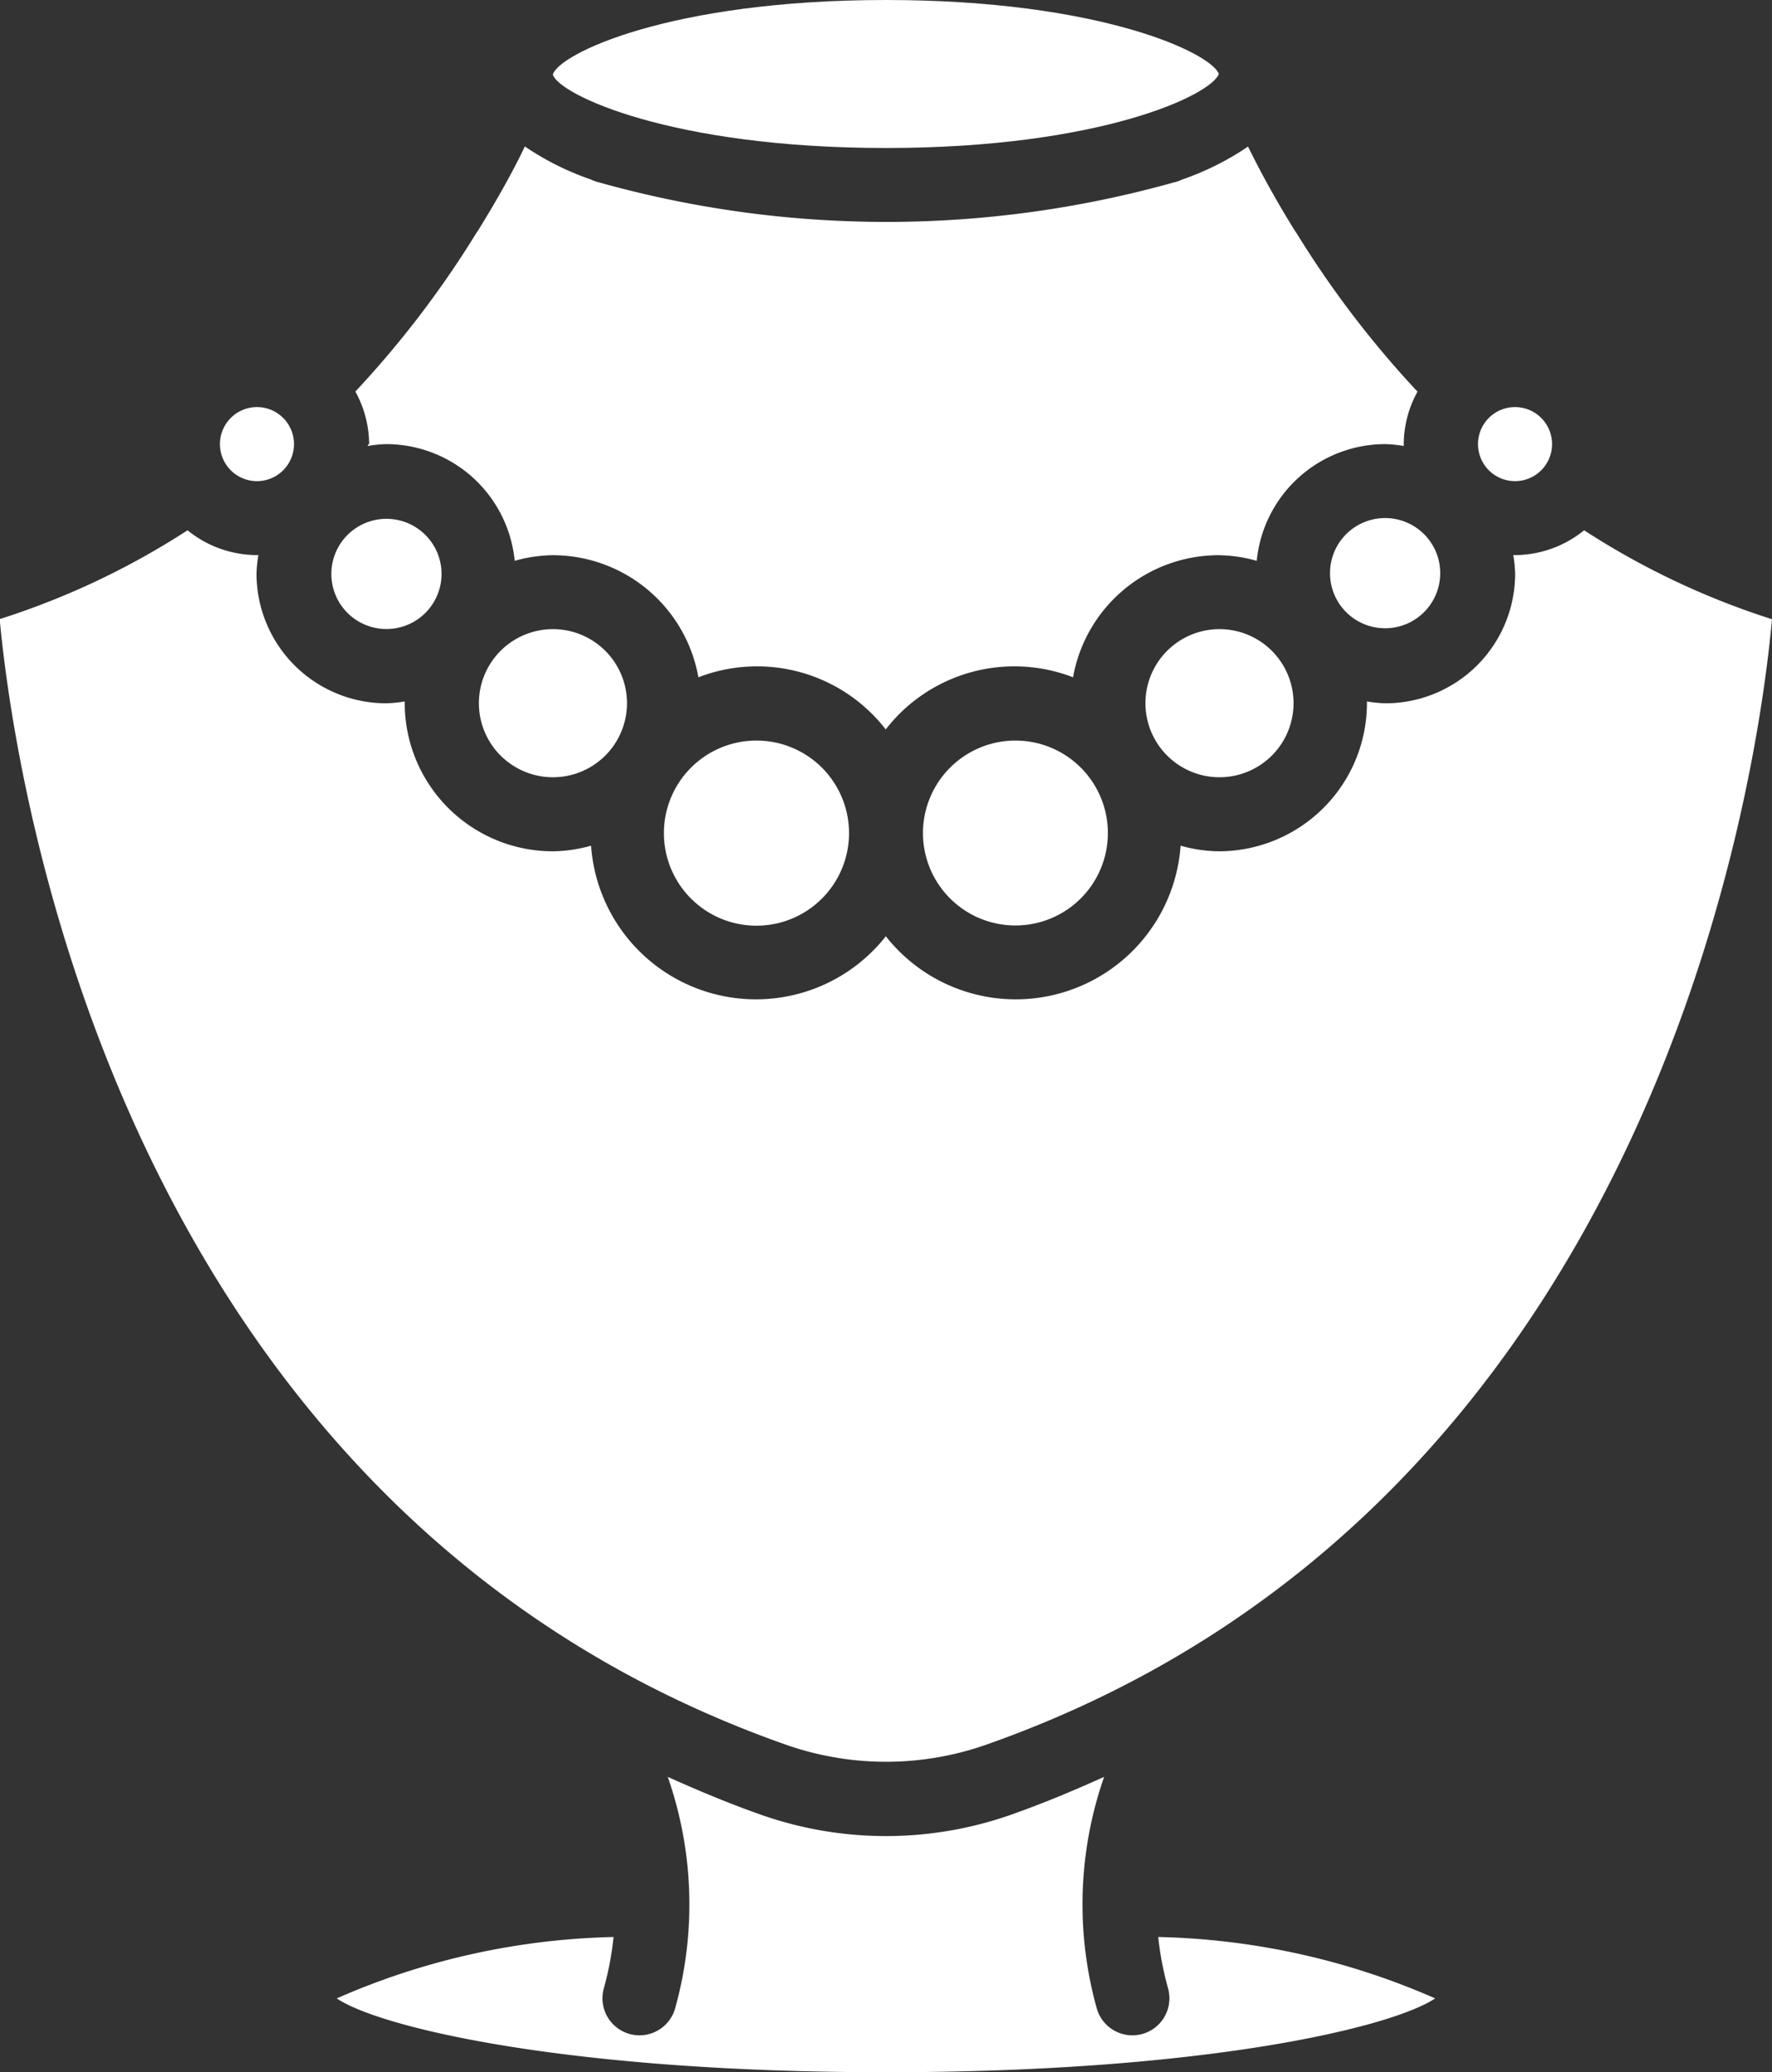 <svg xmlns="http://www.w3.org/2000/svg" width="16.081" height="18.805" viewBox="0 0 16.081 18.805">
  <rect x="0" y="0" width="16.081" height="18.805" fill="#333333" stroke="none"/>
  <g id="necklace" transform="translate(32.912 -16)">
    <g id="Group_2294" data-name="Group 2294" transform="translate(-32.912 16)">
      <g id="Group_2293" data-name="Group 2293">
        <path id="Path_2374" data-name="Path 2374" d="M265.138,183.7a.839.839,0,1,0,.839-.839A.84.84,0,0,0,265.138,183.7Z" transform="translate(-256.762 -176.141)" fill="#fff"/>
        <path id="Path_2375" data-name="Path 2375" d="M320,156.1a.672.672,0,1,0,.672-.672A.672.672,0,0,0,320,156.1Z" transform="translate(-309.605 -149.719)" fill="#fff"/>
        <path id="Path_2376" data-name="Path 2376" d="M124.713,38.929a1.158,1.158,0,0,1,.17-.017,1.173,1.173,0,0,1,1.164,1.059,1.326,1.326,0,0,1,.348-.051,1.343,1.343,0,0,1,1.319,1.108,1.477,1.477,0,0,1,1.7.473,1.477,1.477,0,0,1,1.7-.473,1.343,1.343,0,0,1,1.319-1.108,1.325,1.325,0,0,1,.348.051,1.173,1.173,0,0,1,1.164-1.059,1.157,1.157,0,0,1,.17.017c0-.006,0-.011,0-.017a.994.994,0,0,1,.125-.476,9.041,9.041,0,0,1-1.1-1.442l-.014-.02h0c-.181-.291-.32-.55-.424-.762a2.538,2.538,0,0,1-.6.3.323.323,0,0,1-.072.025,9.667,9.667,0,0,1-5.218,0,.324.324,0,0,1-.073-.026,2.535,2.535,0,0,1-.6-.3c-.1.211-.244.471-.424.762h0l-.014.02a9.038,9.038,0,0,1-1.1,1.442,1,1,0,0,1,.125.476C124.715,38.917,124.713,38.923,124.713,38.929Z" transform="translate(-121.376 -34.882)" fill="#fff"/>
        <path id="Path_2377" data-name="Path 2377" d="M402.617,101.243a.336.336,0,1,0-.336-.336A.336.336,0,0,0,402.617,101.243Z" transform="translate(-388.868 -96.877)" fill="#fff"/>
        <path id="Path_2378" data-name="Path 2378" d="M365.71,128.5a.5.5,0,1,0,.5-.5A.5.5,0,0,0,365.71,128.5Z" transform="translate(-353.64 -123.299)" fill="#fff"/>
        <path id="Path_2379" data-name="Path 2379" d="M176.715,1.343c1.947,0,2.953-.482,3.021-.672C179.668.482,178.661,0,176.715,0c-1.964,0-2.971.49-3.023.677C173.743.853,174.751,1.343,176.715,1.343Z" transform="translate(-168.675)" fill="#fff"/>
        <path id="Path_2380" data-name="Path 2380" d="M155.424,156.1a.672.672,0,1,0,.672-.672A.672.672,0,0,0,155.424,156.1Z" transform="translate(-151.078 -149.719)" fill="#fff"/>
        <path id="Path_2381" data-name="Path 2381" d="M44.229,142.047a2.744,2.744,0,0,0,1.8,0c6.091-2.138,7.013-8.816,7.14-10.216a7.067,7.067,0,0,1-1.705-.807,1,1,0,0,1-.626.225l-.017,0a1.163,1.163,0,0,1,.017.17,1.177,1.177,0,0,1-1.175,1.175,1.156,1.156,0,0,1-.17-.017c0,.006,0,.011,0,.017a1.345,1.345,0,0,1-1.343,1.343,1.325,1.325,0,0,1-.348-.051,1.5,1.5,0,0,1-2.675.822,1.5,1.5,0,0,1-2.675-.822,1.326,1.326,0,0,1-.348.051,1.345,1.345,0,0,1-1.343-1.343c0-.006,0-.011,0-.017a1.157,1.157,0,0,1-.17.017,1.177,1.177,0,0,1-1.175-1.175,1.163,1.163,0,0,1,.017-.17l-.017,0a1,1,0,0,1-.626-.225,7.067,7.067,0,0,1-1.705.806C37.216,133.231,38.146,139.912,44.229,142.047Z" transform="translate(-37.088 -126.212)" fill="#fff"/>
        <path id="Path_2382" data-name="Path 2382" d="M127.852,440.844a.336.336,0,0,1-.647.182,3.508,3.508,0,0,1,.067-2.1c-.276.124-.559.243-.858.348a3.421,3.421,0,0,1-2.243,0c-.3-.105-.583-.224-.859-.348a3.509,3.509,0,0,1,.067,2.1.336.336,0,1,1-.647-.182,2.786,2.786,0,0,0,.088-.465,6.589,6.589,0,0,0-2.512.557c.379.258,2.06.67,4.984.67s4.6-.412,4.984-.67a6.589,6.589,0,0,0-2.513-.557A2.813,2.813,0,0,0,127.852,440.844Z" transform="translate(-117.252 -422.802)" fill="#fff"/>
        <path id="Path_2383" data-name="Path 2383" d="M119.357,129.008a.5.5,0,1,0-.5-.5A.5.5,0,0,0,119.357,129.008Z" transform="translate(-115.85 -123.3)" fill="#fff"/>
        <path id="Path_2384" data-name="Path 2384" d="M201.138,183.7a.84.84,0,1,0,.84-.839A.84.84,0,0,0,201.138,183.7Z" transform="translate(-195.113 -176.141)" fill="#fff"/>
        <path id="Path_2385" data-name="Path 2385" d="M91.76,101.243a.336.336,0,1,0-.336-.336A.336.336,0,0,0,91.76,101.243Z" transform="translate(-89.428 -96.877)" fill="#fff"/>
      </g>
    </g>
  </g>
</svg>
